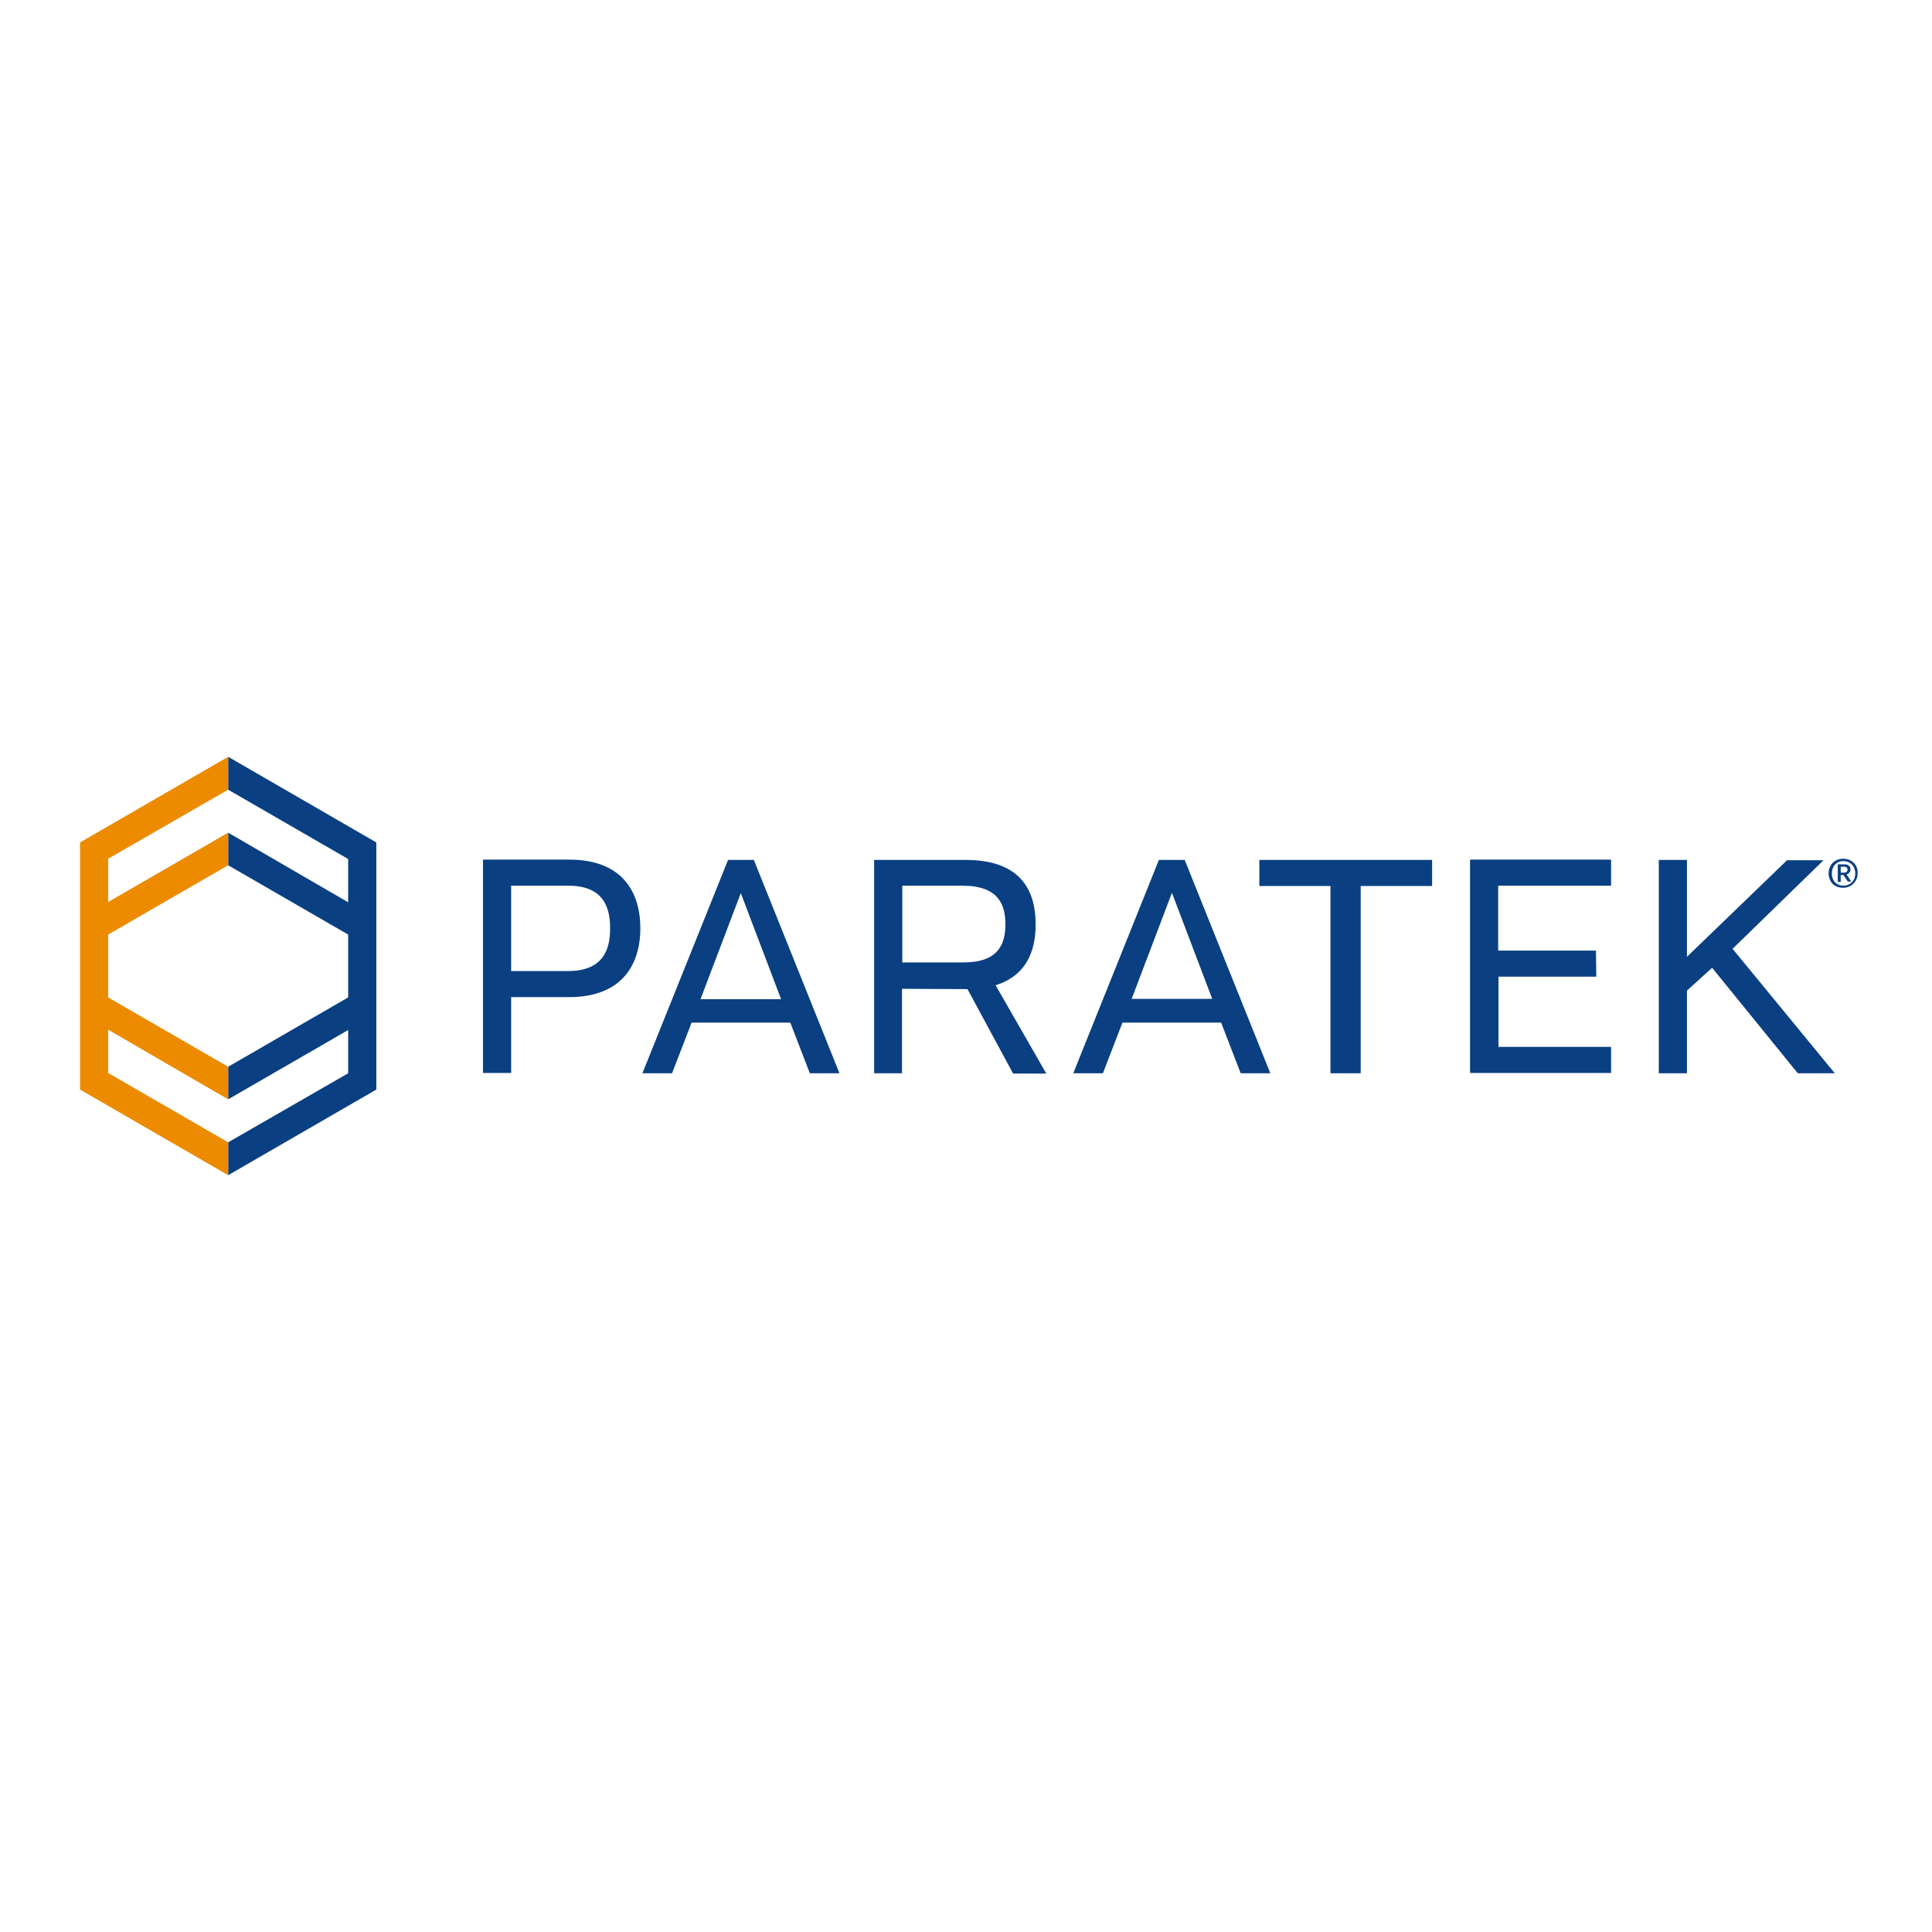 <?xml version="1.0" encoding="utf-8"?>
<!-- Generator: Adobe Illustrator 19.0.0, SVG Export Plug-In . SVG Version: 6.00 Build 0)  -->
<svg version="1.1" id="layer" xmlns="http://www.w3.org/2000/svg" xmlns:xlink="http://www.w3.org/1999/xlink" x="0px" y="0px"
	 viewBox="-153 -46 652 652" style="enable-background:new -153 -46 652 652;" xml:space="preserve">
<style type="text/css">
	.st0{fill:#0A3F82;}
	.st1{fill:#ED8B00;}
</style>
<path class="st0" d="M-76,209.4v11.1l40.5,23.4v14.6L-76,235V246l40.5,23.4v21.2L-76,314V325l40.5-23.4v14.6L-76,339.5v11.1l50-28.9
	v-83.4L-76,209.4z"/>
<path class="st1" d="M-76,220.5v-11.1l-50,28.9v83.4l50,28.9v-11.1l-40.5-23.4v-14.6L-76,325V314l-40.5-23.4v-21.2L-76,246V235
	l-40.5,23.4v-14.6L-76,220.5z"/>
<path class="st0" d="M19.5,290.5v25.6H10v-72h29.1c17.8,0,24,10.8,24,23.2c0,12.4-6.4,23.2-24,23.2L19.5,290.5L19.5,290.5z
	 M52.9,267.3c0-6.9-2.1-14.4-14.1-14.4H19.5v28.8h19.2C50.7,281.7,52.9,274.3,52.9,267.3z M151.4,287.7v28.5H142v-72h30.8
	c17.8,0,23.7,9.3,23.7,21.8c0,9.6-3.6,17.4-13.5,20.5l17.1,29.8h-11.2l-15.4-28.5L151.4,287.7L151.4,287.7z M186.3,265.9
	c0-6.9-2.6-13-14.5-13h-20.3v25.9h20.3C183.7,278.9,186.3,272.9,186.3,265.9z M306.2,253v63.2H296V253h-24v-8.8h58.3v8.8H306.2z
	 M385.7,283.6h-33v23.7h38v8.8h-47.6v-72h47.6v8.8h-38.1v21.9h33L385.7,283.6L385.7,283.6z M450.2,244.2l-33.9,32.7v-32.7h-9.5v72
	h9.5v-27.9l8.5-7.7l28.9,35.6h12.5l-34.5-42l30.7-29.9H450.2z M209.2,316.2h10l6.6-17.1h33.3l6.6,17.1h10l-28.9-72h-8.7L209.2,316.2
	z M228.9,291.1l13.6-35.8l13.6,35.8H228.9z M80.4,299.1h33.3l6.6,17.1h10l-28.9-72h-8.7l-28.9,72h10L80.4,299.1z M97,255.4
	l13.6,35.8H83.4L97,255.4z M467.2,251.6h1v-2.3h0.9l1.5,2.2h1.1v-0.1c-0.8-1.2-1.1-1.7-1.4-2.1c-0.1-0.1-0.1-0.2-0.2-0.2
	c0.8-0.2,1.4-0.8,1.4-1.7c0-1.1-0.8-1.7-2-1.7h-2.3V251.6z M468.2,248.5v-2h1.1c0.8,0,1.2,0.4,1.2,1c0,0.6-0.5,1-1.2,1H468.2z
	 M472.6,245.2c-0.9-0.9-2.1-1.4-3.6-1.4c-1.4,0-2.6,0.5-3.5,1.4c-0.9,0.9-1.4,2.1-1.4,3.5s0.5,2.6,1.3,3.5c0.9,0.9,2.1,1.4,3.6,1.4
	c2.8,0,4.9-2.1,4.9-4.9C474,247.4,473.5,246.1,472.6,245.2z M473.1,248.8c0,2.7-2,4.1-4,4.1c-2,0-3.9-1.4-3.9-4.1
	c0-2.5,1.6-4.2,3.9-4.2C471.4,244.6,473.1,246.3,473.1,248.8z"/>
</svg>
